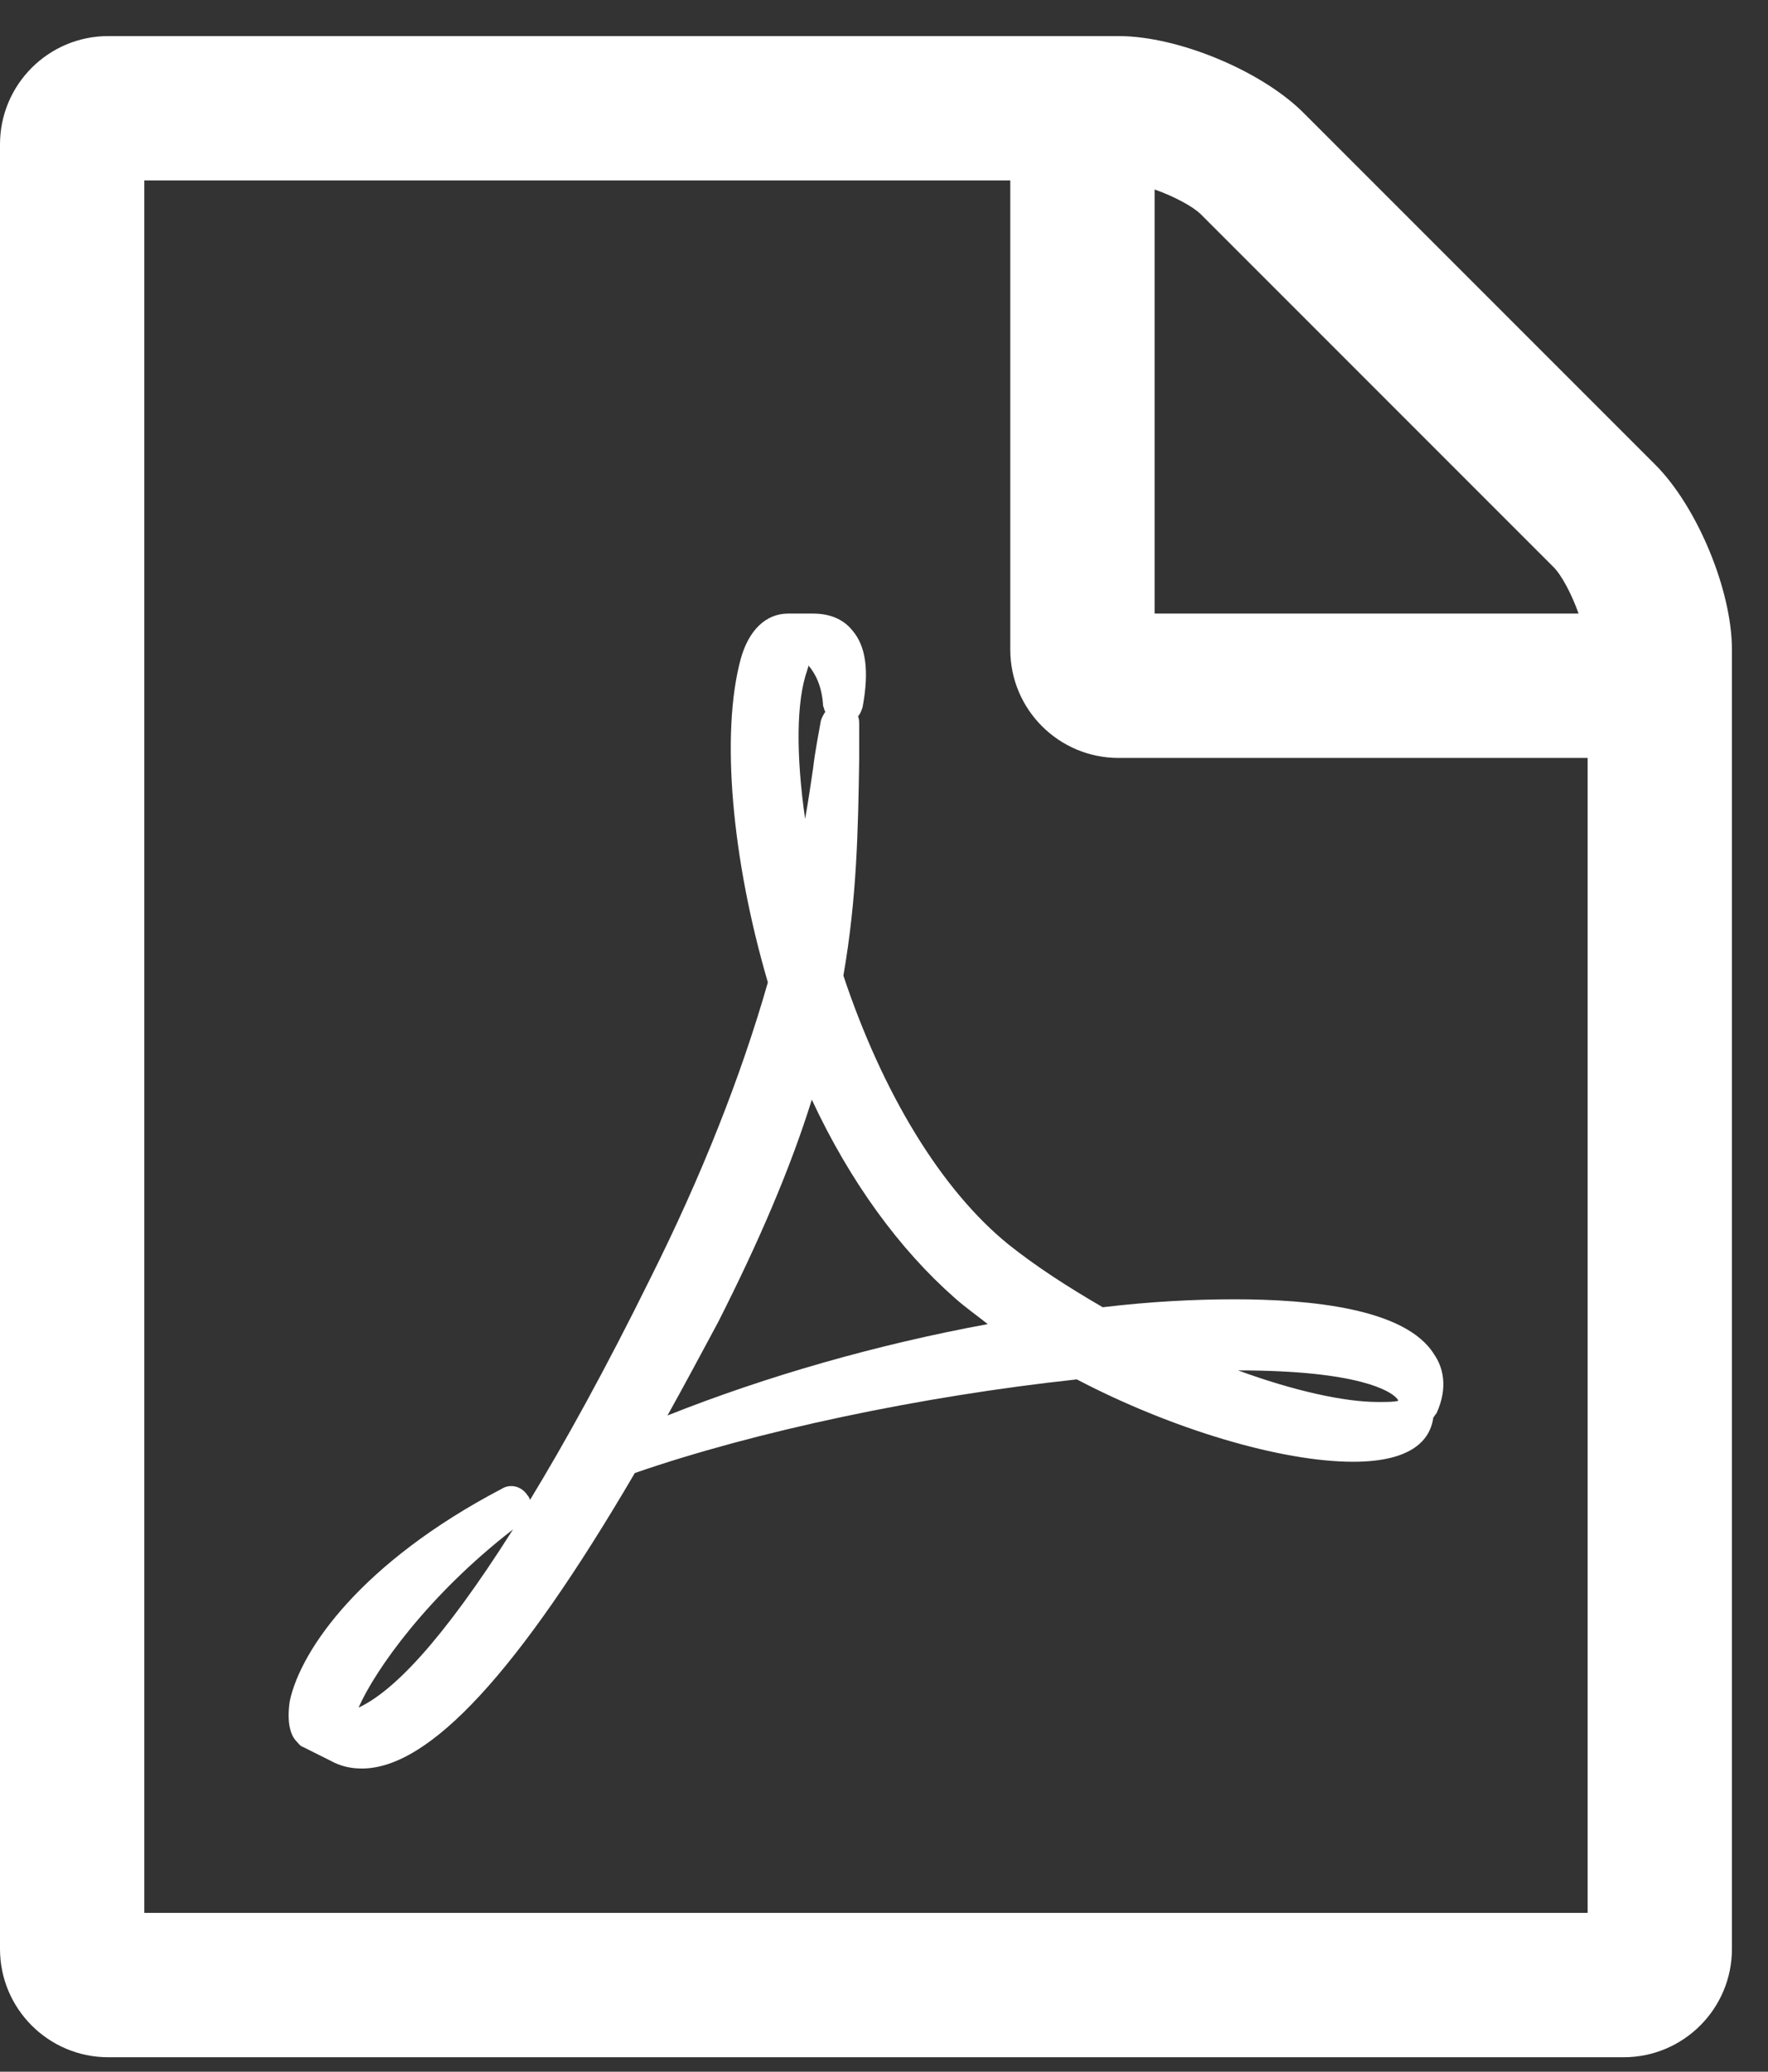 <?xml version="1.0" encoding="UTF-8"?>
<svg width="35px" height="41px" viewBox="0 0 35 41" version="1.1" xmlns="http://www.w3.org/2000/svg" xmlns:xlink="http://www.w3.org/1999/xlink">
    <rect x="0" y="0" width="35" height="41" fill="#333333" stroke="none"/>
    <!-- Generator: Sketch 50.2 (55047) - http://www.bohemiancoding.com/sketch -->
    <title>file-pdf-o - FontAwesome</title>
    <desc>Created with Sketch.</desc>
    <defs></defs>
    <g id="Page-1" stroke="none" stroke-width="1" fill="none" fill-rule="evenodd">
        <g id="About-Us" transform="translate(-252, -2989)" fill="#fff">
            <path d="M284.768,2998.196 C285.594,2999.022 286.286,3000.674 286.286,3001.857 L286.286,3027.571 C286.286,3028.754 285.326,3029.714 284.143,3029.714 L254.143,3029.714 C252.96,3029.714 252,3028.754 252,3027.571 L252,2991.857 C252,2990.674 252.96,2989.714 254.143,2989.714 L274.143,2989.714 C275.326,2989.714 276.978,2990.406 277.804,2991.232 L284.768,2998.196 Z M274.857,2992.75 L274.857,3001.143 L283.25,3001.143 C283.116,3000.763 282.915,3000.384 282.759,3000.228 L275.772,2993.241 C275.616,2993.085 275.237,2992.884 274.857,2992.75 Z M283.429,3026.857 L283.429,3004 L274.143,3004 C272.96,3004 272,3003.04 272,3001.857 L272,2992.571 L254.857,2992.571 L254.857,3026.857 L283.429,3026.857 Z M271.955,3013.621 C272.513,3014.067 273.138,3014.469 273.83,3014.871 C274.768,3014.759 275.638,3014.714 276.442,3014.714 C277.938,3014.714 279.835,3014.893 280.393,3015.808 C280.549,3016.031 280.683,3016.433 280.438,3016.969 C280.415,3016.991 280.393,3017.036 280.371,3017.058 L280.371,3017.08 C280.304,3017.482 279.969,3017.929 278.786,3017.929 C277.357,3017.929 275.192,3017.281 273.317,3016.299 C270.214,3016.634 266.955,3017.326 264.567,3018.152 C262.268,3022.08 260.504,3024 259.165,3024 C258.942,3024 258.741,3023.955 258.54,3023.844 L258.004,3023.576 C257.938,3023.554 257.915,3023.509 257.871,3023.464 C257.759,3023.353 257.67,3023.107 257.737,3022.661 C257.96,3021.634 259.165,3019.915 261.933,3018.464 C262.112,3018.353 262.335,3018.42 262.446,3018.598 C262.469,3018.621 262.491,3018.665 262.491,3018.687 C263.183,3017.549 263.987,3016.098 264.879,3014.29 C265.884,3012.281 266.665,3010.317 267.201,3008.442 C266.487,3006.009 266.263,3003.509 266.665,3002.036 C266.821,3001.478 267.156,3001.143 267.603,3001.143 L268.094,3001.143 C268.429,3001.143 268.696,3001.254 268.875,3001.478 C269.143,3001.79 269.21,3002.281 269.076,3002.996 C269.054,3003.062 269.031,3003.129 268.987,3003.174 C269.009,3003.241 269.009,3003.286 269.009,3003.353 L269.009,3004.022 C268.987,3005.429 268.964,3006.768 268.696,3008.308 C269.478,3010.652 270.638,3012.549 271.955,3013.621 Z M259.098,3022.795 C259.768,3022.482 260.728,3021.522 262.156,3019.268 C260.482,3020.562 259.433,3022.036 259.098,3022.795 Z M267.982,3002.259 C267.759,3002.884 267.759,3003.955 267.938,3005.205 C268.004,3004.848 268.049,3004.513 268.094,3004.223 C268.138,3003.844 268.205,3003.531 268.25,3003.263 C268.272,3003.196 268.295,3003.152 268.339,3003.085 C268.317,3003.062 268.317,3003.018 268.295,3002.973 C268.272,3002.571 268.138,3002.326 268.004,3002.17 C268.004,3002.214 267.982,3002.237 267.982,3002.259 Z M265.214,3017.013 C267.179,3016.232 269.366,3015.607 271.554,3015.205 C271.33,3015.027 271.107,3014.871 270.906,3014.692 C269.813,3013.732 268.83,3012.393 268.071,3010.763 C267.647,3012.125 267.022,3013.576 266.219,3015.161 C265.884,3015.786 265.549,3016.411 265.214,3017.013 Z M279.634,3016.656 C279.522,3016.545 278.942,3016.121 276.509,3016.121 C277.603,3016.522 278.607,3016.746 279.277,3016.746 C279.478,3016.746 279.589,3016.746 279.679,3016.723 C279.679,3016.701 279.656,3016.679 279.634,3016.656 Z" id="file-pdf-o---FontAwesome"></path>
        </g>
    </g>
</svg>